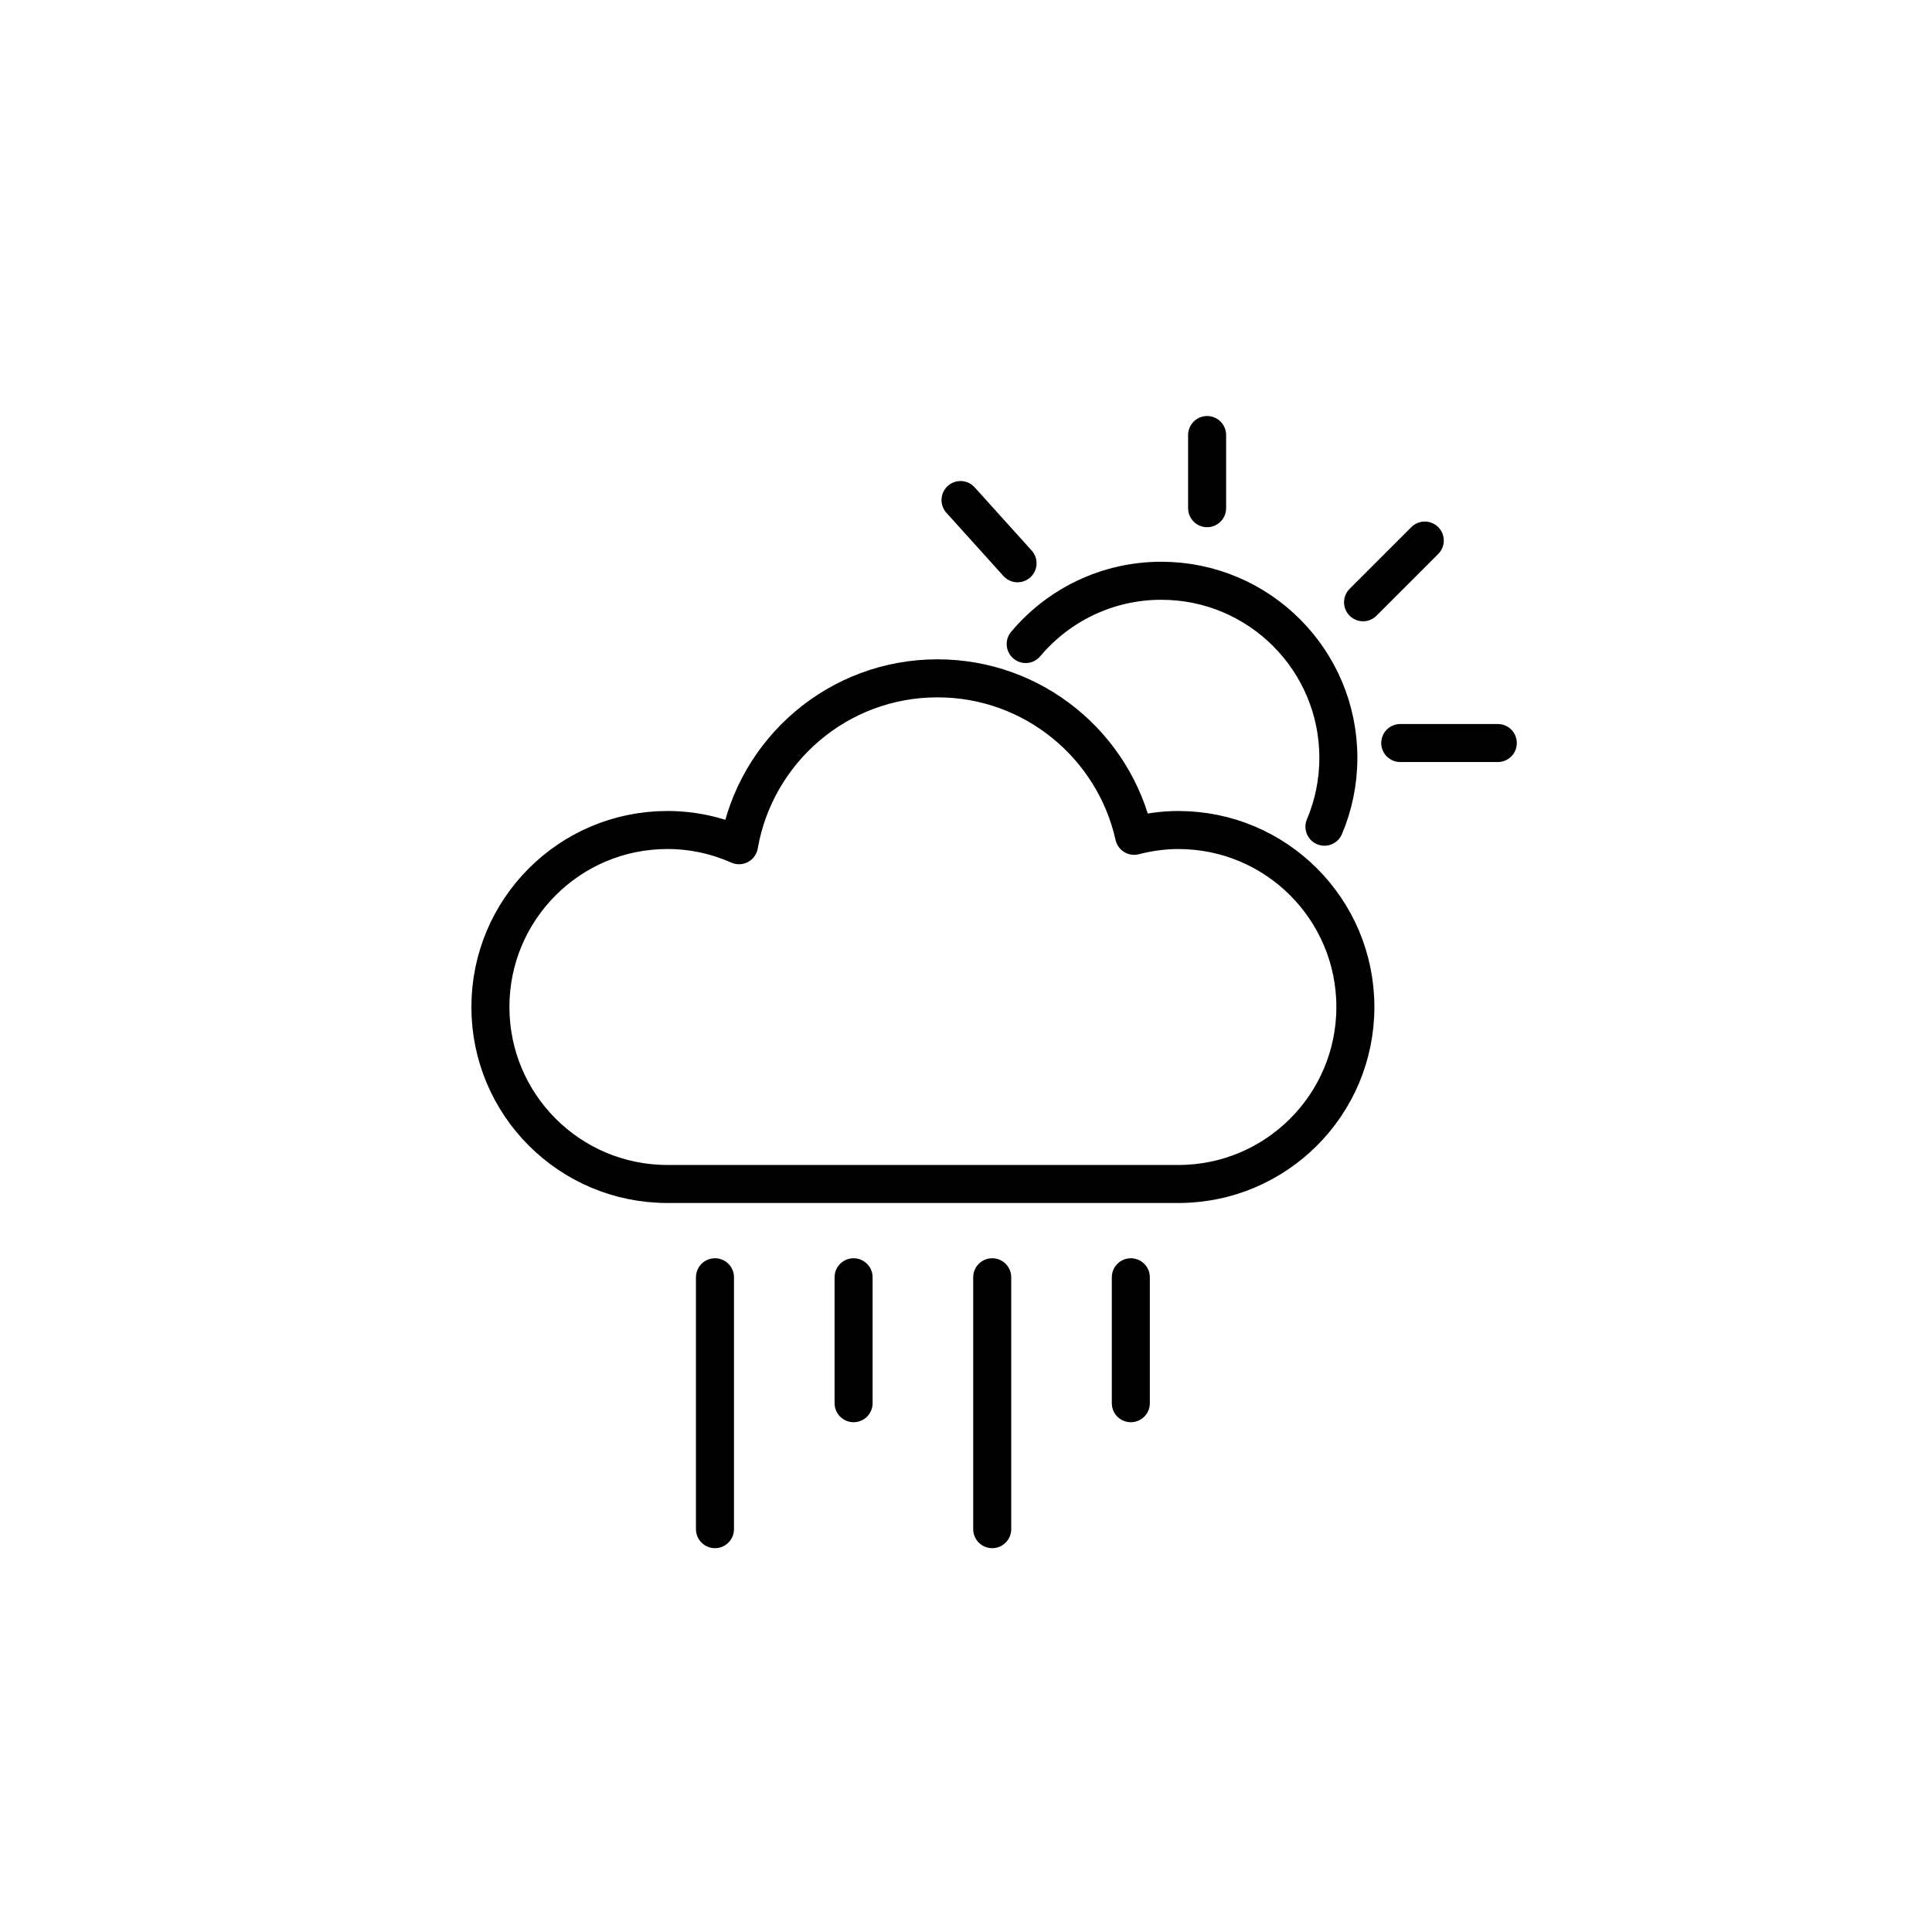 <?xml version="1.0" encoding="UTF-8"?>
<!-- Uploaded to: SVG Repo, www.svgrepo.com, Generator: SVG Repo Mixer Tools -->
<svg width="800px" height="800px" version="1.1" viewBox="144 144 512 512" xmlns="http://www.w3.org/2000/svg">
 <g fill="none" stroke="#000000" stroke-linecap="round" stroke-linejoin="round" stroke-miterlimit="10" stroke-width="2">
  <path transform="matrix(5.038 0 0 5.038 148.09 148.09)" d="m53.142 33.066c1.708-2.035 4.271-3.328 7.135-3.328 5.143 0 9.312 4.169 9.312 9.312 0 1.286-0.261 2.511-0.732 3.625"/>
  <path transform="matrix(5.038 0 0 5.038 148.09 148.09)" d="m52.714 28.818-3-3.326"/>
  <path transform="matrix(5.038 0 0 5.038 148.09 148.09)" d="m62.685 25.92v-3.848"/>
  <path transform="matrix(5.038 0 0 5.038 148.09 148.09)" d="m70.888 30.869 3.247-3.246"/>
  <path transform="matrix(5.038 0 0 5.038 148.09 148.09)" d="m72.844 38.273h5.132"/>
  <path transform="matrix(5.038 0 0 5.038 148.09 148.09)" d="m61.174 42.849c-0.806 0-1.583 0.113-2.329 0.305-1.06-4.74-5.285-8.284-10.344-8.284-5.234 0-9.571 3.794-10.439 8.779-1.152-0.511-2.425-0.801-3.767-0.801-5.142 0-9.31 4.168-9.31 9.31 0 5.142 4.168 9.31 9.31 9.31h26.879c5.142 0 9.31-4.168 9.31-9.31 0-5.143-4.168-9.309-9.31-9.309z"/>
  <path transform="matrix(5.038 0 0 5.038 148.09 148.09)" d="m36.797 66.375v13.251"/>
  <path transform="matrix(5.038 0 0 5.038 148.09 148.09)" d="m44.089 66.375v6.625"/>
  <path transform="matrix(5.038 0 0 5.038 148.09 148.09)" d="m51.381 66.375v13.251"/>
  <path transform="matrix(5.038 0 0 5.038 148.09 148.09)" d="m58.672 66.375v6.625"/>
 </g>
</svg>